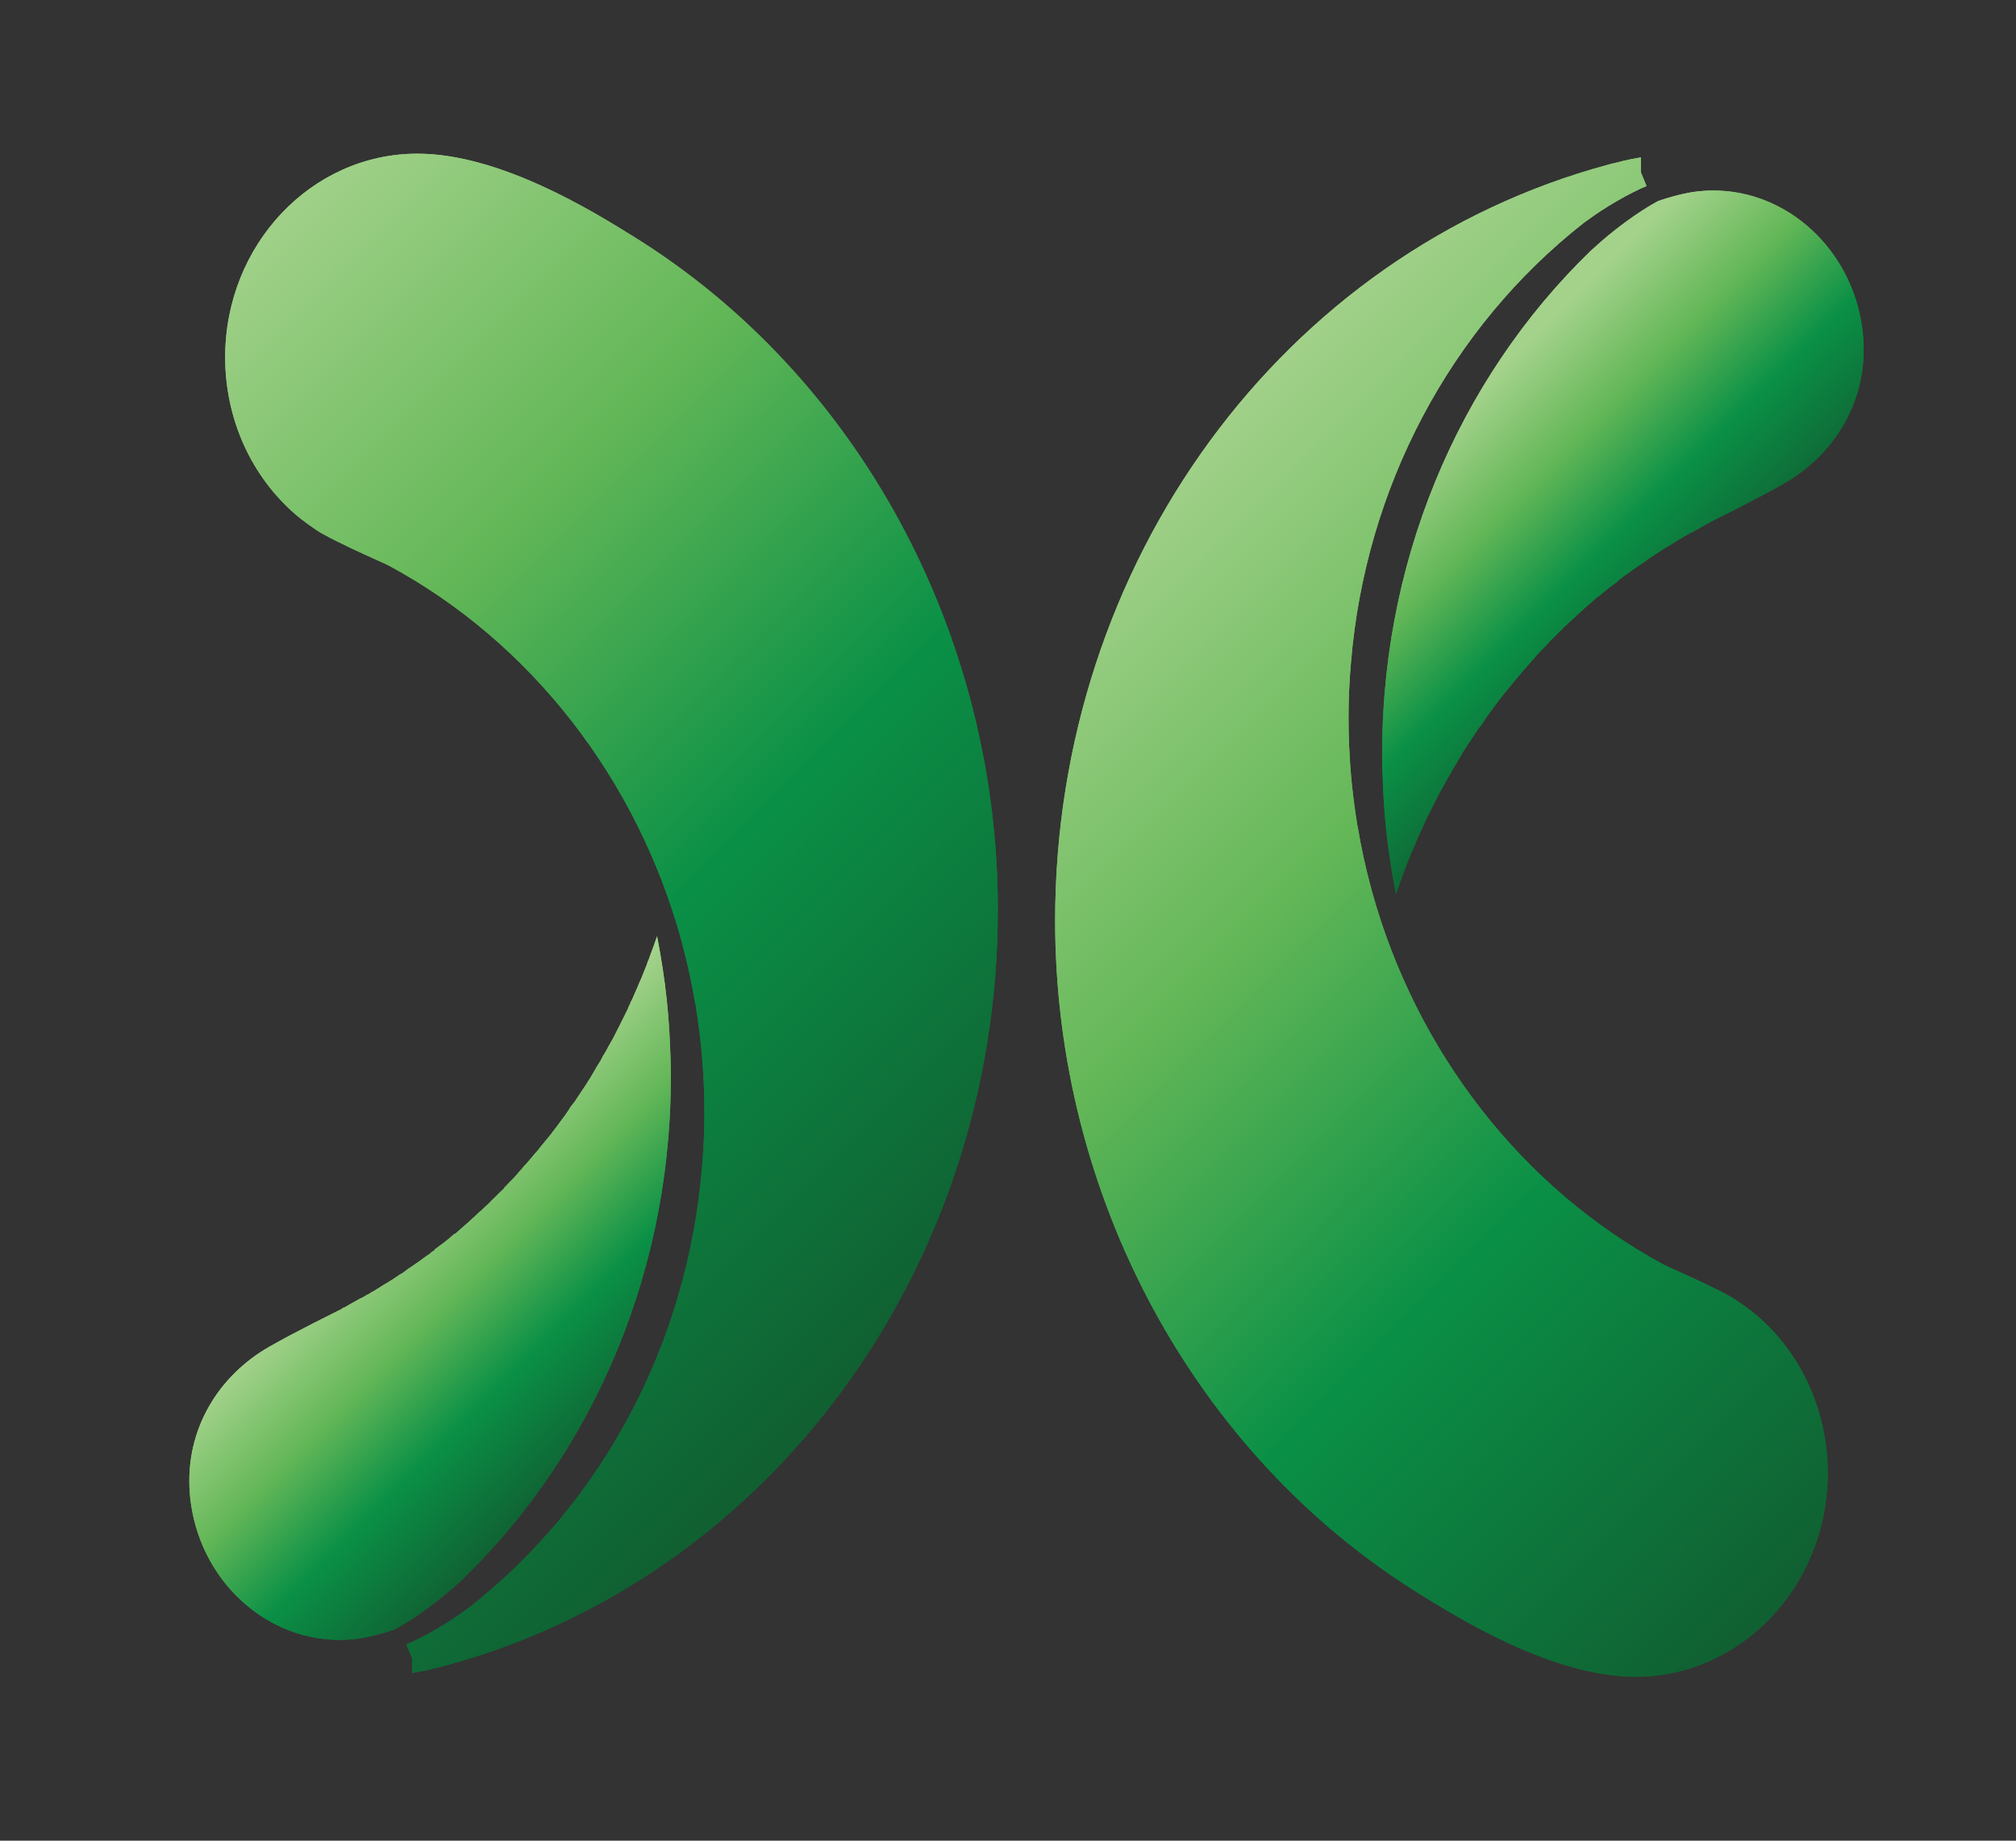 <?xml version="1.0" encoding="utf-8"?>
<!-- Generator: Adobe Illustrator 16.0.0, SVG Export Plug-In . SVG Version: 6.00 Build 0)  -->
<!DOCTYPE svg PUBLIC "-//W3C//DTD SVG 1.1//EN" "http://www.w3.org/Graphics/SVG/1.1/DTD/svg11.dtd">
<svg version="1.1" id="Layer_1" xmlns="http://www.w3.org/2000/svg" xmlns:xlink="http://www.w3.org/1999/xlink" x="0px" y="0px"
	 width="207px" height="189px" viewBox="377 0 207 189" enable-background="new 377 0 207 189" xml:space="preserve">
<rect x="377" y="0" width="207" height="189" fill="#333333" stroke="none"/>
<g>
	<g>
		<g>
			<g>
				<defs>
					<line id="SVGID_1_" x1="-49" y1="-377" x2="951" y2="-377"/>
				</defs>
				<defs>
					<line id="SVGID_2_" x1="951" y1="623" x2="-49" y2="623"/>
				</defs>
				<clipPath id="SVGID_3_">
					<use xlink:href="#SVGID_1_"  overflow="visible"/>
				</clipPath>
				<clipPath id="SVGID_4_" clip-path="url(#SVGID_3_)">
					<use xlink:href="#SVGID_2_"  overflow="visible"/>
				</clipPath>
			</g>
		</g>
		<g>
			<g>
				<defs>
					<line id="SVGID_5_" x1="-49" y1="-377" x2="951" y2="-377"/>
				</defs>
				<defs>
					<line id="SVGID_6_" x1="951" y1="623" x2="-49" y2="623"/>
				</defs>
				<clipPath id="SVGID_7_">
					<use xlink:href="#SVGID_5_"  overflow="visible"/>
				</clipPath>
				<clipPath id="SVGID_8_" clip-path="url(#SVGID_7_)">
					<use xlink:href="#SVGID_6_"  overflow="visible"/>
				</clipPath>
			</g>
		</g>
		<g>
			<g>
				<defs>
					<line id="SVGID_9_" x1="-49" y1="-377" x2="951" y2="-377"/>
				</defs>
				<defs>
					<line id="SVGID_10_" x1="951" y1="623" x2="-49" y2="623"/>
				</defs>
				<clipPath id="SVGID_11_">
					<use xlink:href="#SVGID_9_"  overflow="visible"/>
				</clipPath>
				<clipPath id="SVGID_12_" clip-path="url(#SVGID_11_)">
					<use xlink:href="#SVGID_10_"  overflow="visible"/>
				</clipPath>
			</g>
		</g>
		<g>
			<g>
				<defs>
					<line id="SVGID_13_" x1="-49" y1="-377" x2="951" y2="-377"/>
				</defs>
				<defs>
					<line id="SVGID_14_" x1="951" y1="623" x2="-49" y2="623"/>
				</defs>
				<clipPath id="SVGID_15_">
					<use xlink:href="#SVGID_13_"  overflow="visible"/>
				</clipPath>
				<clipPath id="SVGID_16_" clip-path="url(#SVGID_15_)">
					<use xlink:href="#SVGID_14_"  overflow="visible"/>
				</clipPath>
			</g>
		</g>
		<g>
			<g>
				<defs>
					<line id="SVGID_17_" x1="-49" y1="-377" x2="951" y2="-377"/>
				</defs>
				<defs>
					<line id="SVGID_18_" x1="951" y1="623" x2="-49" y2="623"/>
				</defs>
				<clipPath id="SVGID_19_">
					<use xlink:href="#SVGID_17_"  overflow="visible"/>
				</clipPath>
				<clipPath id="SVGID_20_" clip-path="url(#SVGID_19_)">
					<use xlink:href="#SVGID_18_"  overflow="visible"/>
				</clipPath>
				<path clip-path="url(#SVGID_20_)" fill="#FFFFFF" d="M297.178,216.223 M285.803,216.223"/>
			</g>
		</g>
		<g>
			<g>
				<defs>
					<line id="SVGID_21_" x1="-49" y1="-377" x2="951" y2="-377"/>
				</defs>
				<defs>
					<line id="SVGID_22_" x1="951" y1="623" x2="-49" y2="623"/>
				</defs>
				<clipPath id="SVGID_23_">
					<use xlink:href="#SVGID_21_"  overflow="visible"/>
				</clipPath>
				<clipPath id="SVGID_24_" clip-path="url(#SVGID_23_)">
					<use xlink:href="#SVGID_22_"  overflow="visible"/>
				</clipPath>
				<path clip-path="url(#SVGID_24_)" fill="#FFFFFF" d="M314.541,188.383h5.649v45.439h27.183v10.234h-38.561v-49.699
					C308.812,191.167,311.347,188.383,314.541,188.383"/>
			</g>
		</g>
		<g>
			<g>
				<defs>
					<line id="SVGID_25_" x1="-49" y1="-377" x2="951" y2="-377"/>
				</defs>
				<defs>
					<line id="SVGID_26_" x1="951" y1="623" x2="-49" y2="623"/>
				</defs>
				<clipPath id="SVGID_27_">
					<use xlink:href="#SVGID_25_"  overflow="visible"/>
				</clipPath>
				<clipPath id="SVGID_28_" clip-path="url(#SVGID_27_)">
					<use xlink:href="#SVGID_26_"  overflow="visible"/>
				</clipPath>
				<path clip-path="url(#SVGID_28_)" fill="#FFFFFF" d="M357.776,216.223c0-17.033,10.07-28.74,26.608-28.74
					c16.621,0,26.694,11.869,26.694,28.74c0,17.108-9.747,28.656-26.694,28.656C367.437,244.879,357.776,233.249,357.776,216.223
					 M369.156,216.223c0,10.889,4.831,19.074,15.228,19.074c10.397,0,15.313-7.859,15.313-19.074
					c0-10.975-4.914-18.832-15.313-18.832C373.987,197.391,369.156,205.41,369.156,216.223"/>
			</g>
		</g>
		<g>
			<g>
				<defs>
					<line id="SVGID_29_" x1="-49" y1="-377" x2="951" y2="-377"/>
				</defs>
				<defs>
					<line id="SVGID_30_" x1="951" y1="623" x2="-49" y2="623"/>
				</defs>
				<clipPath id="SVGID_31_">
					<use xlink:href="#SVGID_29_"  overflow="visible"/>
				</clipPath>
				<clipPath id="SVGID_32_" clip-path="url(#SVGID_31_)">
					<use xlink:href="#SVGID_30_"  overflow="visible"/>
				</clipPath>
				<path clip-path="url(#SVGID_32_)" fill="#FFFFFF" d="M448.171,187.482c6.468,0,12.116,1.637,16.782,4.912
					c4.257,3.438,6.633,8.27,7.042,14.57h-7.042c-2.046,0-3.688-0.979-4.995-2.861c-2.211-4.506-6.059-6.713-11.463-6.713
					c-9.576,0-14.489,6.055-14.572,18.254c-0.08,12.2,4.914,18.752,15.149,19.486c7.691,0,12.195-5.156,13.426-11.87h-6.715
					c-3.193,0-5.731-2.542-5.731-5.731v-3.521h22.681v30.051h-2.864c-2.702,0-5.322-1.803-5.566-4.343l-0.491-2.698
					c-3.933,5.074-7.94,7.861-15.968,7.861c-15.966,0-25.625-12.365-25.625-28.656C421.969,199.761,431.711,186.828,448.171,187.482
					"/>
			</g>
		</g>
		<g>
			<g>
				<defs>
					<line id="SVGID_33_" x1="-49" y1="-377" x2="951" y2="-377"/>
				</defs>
				<defs>
					<line id="SVGID_34_" x1="951" y1="623" x2="-49" y2="623"/>
				</defs>
				<clipPath id="SVGID_35_">
					<use xlink:href="#SVGID_33_"  overflow="visible"/>
				</clipPath>
				<clipPath id="SVGID_36_" clip-path="url(#SVGID_35_)">
					<use xlink:href="#SVGID_34_"  overflow="visible"/>
				</clipPath>
				<path clip-path="url(#SVGID_36_)" fill="#FFFFFF" d="M484.281,194.357c0-3.931,1.881-5.977,5.729-5.977h5.649v55.676h-11.378
					V194.357z"/>
			</g>
		</g>
		<g>
			<g>
				<defs>
					<line id="SVGID_37_" x1="-49" y1="-377" x2="951" y2="-377"/>
				</defs>
				<defs>
					<line id="SVGID_38_" x1="951" y1="623" x2="-49" y2="623"/>
				</defs>
				<clipPath id="SVGID_39_">
					<use xlink:href="#SVGID_37_"  overflow="visible"/>
				</clipPath>
				<clipPath id="SVGID_40_" clip-path="url(#SVGID_39_)">
					<use xlink:href="#SVGID_38_"  overflow="visible"/>
				</clipPath>
				<path clip-path="url(#SVGID_40_)" fill="#FFFFFF" d="M540.447,188.383l19.979,55.676h-12.038l-3.685-11.381H523.17
					l-3.683,11.381h-12.201l18.586-51.992c0.818-2.455,2.62-3.684,5.405-3.684H540.447z M526.2,223.264h15.311l-7.69-23.664
					L526.2,223.264z"/>
			</g>
		</g>
		<g>
			<g>
				<defs>
					<line id="SVGID_41_" x1="-49" y1="-377" x2="951" y2="-377"/>
				</defs>
				<defs>
					<line id="SVGID_42_" x1="951" y1="623" x2="-49" y2="623"/>
				</defs>
				<clipPath id="SVGID_43_">
					<use xlink:href="#SVGID_41_"  overflow="visible"/>
				</clipPath>
				<clipPath id="SVGID_44_" clip-path="url(#SVGID_43_)">
					<use xlink:href="#SVGID_42_"  overflow="visible"/>
				</clipPath>
				<path clip-path="url(#SVGID_44_)" fill="#FFFFFF" d="M289.443,171.29V74.66c0.295-15.815,8.925-23.589,25.892-23.589
					c16.964,0,25.601,7.773,26.456,23.589v78.227c0,12.084,6.335,18.117,18.976,18.987h19.849V82.423
					c0.295-43.425-21.276-64.995-64.702-64.995 M315.914,17.428"/>
			</g>
		</g>
	</g>
	<g>
		<g>
			<g>
				<defs>
					<path id="SVGID_45_" d="M521.204,89.393c0.008-0.022,0.017-0.044,0.025-0.067C521.219,89.346,521.211,89.37,521.204,89.393
						 M534.104,68.083L534.104,68.083 M551.399,19.642c-1.341,0.141-2.947,0.589-4.138,0.993c-2.13,1.143-4.819,3.168-6.523,4.759
						c-0.136,0.116-0.271,0.241-0.395,0.347c-13.624,13.187-21.848,32.328-21.403,53.138c0.063,2.111,0.159,4.186,0.393,6.359
						c0.229,2.202,0.584,4.418,0.998,6.573c0.253-0.743,0.505-1.419,0.771-2.143c0,0,0.021-0.046,0.024-0.043
						c-0.006-0.049-0.006-0.049,0.021-0.099c0.026-0.027,0.041-0.081,0.058-0.133c-0.019,0.045-0.037,0.089-0.058,0.133
						c0.061-0.158,0.121-0.323,0.188-0.49c-0.034,0.099-0.068,0.196-0.104,0.29c0.008-0.017,0.02-0.033,0.031-0.044
						c0.04-0.134,0.081-0.226,0.111-0.35c0.181-0.466,0.377-0.951,0.555-1.39c0.118-0.29,0.268-0.555,0.373-0.873
						c0.223-0.487,0.444-1.021,0.682-1.536l0.033-0.004c0.023-0.089,0.068-0.164,0.071-0.26c0.045-0.052,0.095-0.12,0.114-0.224
						c0.018-0.022,0.04-0.024,0.04-0.074c0,0,0.028-0.001,0.024-0.025c0-0.068,0.054-0.092,0.05-0.164
						c0.267-0.536,0.558-1.125,0.843-1.685c0.044-0.077,0.066-0.173,0.104-0.206c0.202-0.386,0.385-0.755,0.579-1.144
						c0.117-0.23,0.271-0.446,0.394-0.692c0.033-0.021,0.06-0.129,0.088-0.148c0.185-0.372,0.396-0.734,0.601-1.054l0.033-0.081
						c0.142-0.289,0.323-0.59,0.496-0.839c-0.005-0.043,0.034-0.046,0.034-0.046c0.242-0.426,0.502-0.892,0.744-1.286
						c0.14-0.203,0.28-0.423,0.405-0.63c0.312-0.467,0.603-0.895,0.908-1.368c0.042-0.029,0.077-0.097,0.117-0.192
						c0.17-0.235,0.332-0.457,0.544-0.709c0.114-0.198,0.247-0.395,0.384-0.595c0.042-0.034,0.087-0.13,0.132-0.203
						c0.297-0.399,0.609-0.804,0.896-1.207c0.064-0.1,0.146-0.199,0.23-0.301c0.009-0.018,0.054-0.05,0.056-0.098
						c0.091-0.103,0.178-0.158,0.237-0.307c0.369-0.453,0.772-0.941,1.186-1.438c0.075-0.112,0.159-0.214,0.239-0.304
						c0.088-0.129,0.202-0.214,0.293-0.335c0.403-0.489,0.828-0.999,1.244-1.431c-0.012,0-0.012,0-0.041,0.002
						c0.029-0.002,0.041-0.002,0.041-0.002c0.098-0.175,0.195-0.252,0.291-0.375c-0.096,0.123-0.193,0.2-0.291,0.375
						c0.103-0.152,0.195-0.252,0.325-0.378c0.334-0.414,0.711-0.828,1.113-1.21c0,0,0.007-0.019,0.021-0.021
						c0.021-0.031,0.043-0.081,0.076-0.083c-0.002-0.029,0.041-0.033,0.051-0.033c0.029-0.096,0.094-0.123,0.144-0.175
						c0.09-0.099,0.177-0.152,0.249-0.304c0.285-0.244,0.555-0.52,0.861-0.83c0.111-0.107,0.234-0.241,0.361-0.345
						c0.06-0.09,0.129-0.126,0.183-0.206c0.325-0.312,0.639-0.596,0.966-0.907c0.206-0.144,0.374-0.348,0.583-0.529
						c0,0,0.015-0.002,0.026-0.019c0.021-0.076,0.072-0.081,0.146-0.135c0.604-0.573,1.202-1.054,1.831-1.629
						c0.037-0.006,0.043-0.006,0.061-0.027c0.021-0.002,0.027-0.002,0.059-0.007c0.646-0.605,1.326-1.094,2.021-1.603
						c0,0,0.011,0,0.002-0.073c0.209-0.116,0.388-0.245,0.558-0.429c0.18-0.067,0.347-0.225,0.514-0.335
						c0.261-0.21,0.521-0.376,0.784-0.564c0.504-0.333,1.018-0.692,1.507-1.064c0.093-0.04,0.175-0.064,0.261-0.138
						c0.026-0.006,0.063-0.009,0.087-0.087l0.034-0.005c0.014-0.03,0.02-0.03,0.057-0.034c0.58-0.401,1.176-0.744,1.781-1.112
						c0,0,0-0.019,0.008-0.019c0.256-0.166,0.5-0.287,0.734-0.448c0.122-0.06,0.223-0.1,0.309-0.199
						c0.147-0.083,0.307-0.117,0.447-0.237c0.157-0.08,0.319-0.191,0.457-0.249l0.034-0.004c0.584-0.311,1.158-0.65,1.729-0.971
						c0.033-0.006,0.059-0.006,0.09-0.009c0.035-0.02,0.078-0.027,0.113-0.106c0.455-0.234,4.791-2.36,7.418-3.868
						c5.178-2.932,8.724-8.452,8.207-15.054c-0.021-0.176-0.022-0.342-0.045-0.524c-0.01-0.121-0.045-0.302-0.06-0.461
						c-1.102-8.08-7.688-14.089-15.288-14.089C552.417,19.562,551.91,19.588,551.399,19.642"/>
				</defs>
				<clipPath id="SVGID_46_">
					<use xlink:href="#SVGID_45_"  overflow="visible"/>
				</clipPath>
				
					<linearGradient id="SVGID_47_" gradientUnits="userSpaceOnUse" x1="-3089.481" y1="155.438" x2="-3088.481" y2="155.438" gradientTransform="matrix(23.034 23.034 23.034 -23.034 68110.961 74783.805)">
					<stop  offset="0" style="stop-color:#A4D28B"/>
					<stop  offset="0.323" style="stop-color:#63B757"/>
					<stop  offset="0.629" style="stop-color:#0A9046"/>
					<stop  offset="1" style="stop-color:#106032"/>
				</linearGradient>
				<polygon clip-path="url(#SVGID_46_)" fill="url(#SVGID_47_)" points="543.663,-5.603 604.952,55.687 543.663,116.976 
					482.373,55.687 				"/>
			</g>
		</g>
	</g>
	<g>
		<g>
			<g>
				<defs>
					<path id="SVGID_48_" d="M544.438,16.349c-0.287,0.062-0.529,0.114-0.723,0.161l-0.26,0.065
						c-0.229,0.069-0.457,0.119-0.664,0.164c-0.259,0.059-0.494,0.114-0.604,0.152c-33.473,8.988-56.847,40.914-56.847,77.638
						c0,28.349,14.353,54.846,37.448,69.153c4.086,2.537,13.653,8.486,22.153,8.486c10.883,0,19.73-9.38,19.73-20.908
						c0-6.339-2.673-12.258-7.334-16.238c-0.391-0.338-2.05-1.584-2.686-1.901c-1.667-0.926-4.002-1.981-5.548-2.678
						c-0.613-0.277-1.072-0.483-1.239-0.57c-14.545-7.845-25.483-21.877-30.042-38.523l-0.053-0.207
						c-0.586-2.187-1.025-4.203-1.345-6.164l-0.064-0.281c-0.311-1.999-0.506-3.569-0.638-5.064c-0.17-1.99-0.257-3.988-0.257-5.935
						c0-1.926,0.084-3.785,0.253-5.688c1.484-17.929,10.188-34.362,23.872-45.103c0.112-0.072,0.229-0.161,0.41-0.295
						c1.755-1.309,4.31-2.787,6.065-3.512l-0.58-1.404l-0.002-1.539L544.438,16.349z"/>
				</defs>
				<clipPath id="SVGID_49_">
					<use xlink:href="#SVGID_48_"  overflow="visible"/>
				</clipPath>
				
					<linearGradient id="SVGID_50_" gradientUnits="userSpaceOnUse" x1="-3093.586" y1="161.719" x2="-3092.585" y2="161.719" gradientTransform="matrix(89.865 89.865 89.865 -89.865 263960.312 292594.969)">
					<stop  offset="0" style="stop-color:#A4D28B"/>
					<stop  offset="0.323" style="stop-color:#63B757"/>
					<stop  offset="0.629" style="stop-color:#0A9046"/>
					<stop  offset="1" style="stop-color:#106032"/>
				</linearGradient>
				<polygon clip-path="url(#SVGID_49_)" fill="url(#SVGID_50_)" points="525.011,-23.51 642.685,94.163 525.011,211.836 
					407.338,94.163 				"/>
			</g>
		</g>
	</g>
	<g>
		<g>
			<g>
				<defs>
					<path id="SVGID_51_" d="M430.692,119.859c0.011,0,0.012,0,0.034-0.002C430.703,119.859,430.692,119.859,430.692,119.859
						c-0.097,0.178-0.195,0.252-0.291,0.374C430.497,120.111,430.597,120.037,430.692,119.859 M430.733,119.857L430.733,119.857
						 M443.655,98.418c-0.063,0.166-0.131,0.339-0.198,0.516C443.519,98.754,443.58,98.579,443.655,98.418 M443.697,98.276
						c0,0-0.021,0.046-0.025,0.045c0.005,0.046,0.005,0.046-0.017,0.097c-0.054,0.049-0.056,0.19-0.12,0.244
						c-0.04,0.136-0.082,0.228-0.112,0.357c-0.181,0.464-0.375,0.946-0.554,1.382c-0.117,0.291-0.265,0.557-0.373,0.874
						c-0.222,0.485-0.443,1.021-0.678,1.534l-0.037,0.006c-0.023,0.089-0.068,0.164-0.07,0.261c-0.043,0.047-0.098,0.12-0.115,0.223
						c-0.019,0.019-0.04,0.023-0.04,0.07c0,0-0.028,0.004-0.025,0.028c0.002,0.068-0.053,0.092-0.048,0.162
						c-0.268,0.539-0.558,1.125-0.841,1.686c-0.043,0.08-0.07,0.176-0.105,0.206c-0.201,0.385-0.381,0.754-0.579,1.147
						c-0.116,0.227-0.268,0.445-0.391,0.691c-0.038,0.02-0.063,0.127-0.089,0.149c-0.185,0.368-0.396,0.733-0.602,1.051
						l-0.032,0.083c-0.142,0.29-0.325,0.59-0.497,0.836c0.006,0.046-0.035,0.051-0.035,0.051c-0.24,0.424-0.5,0.888-0.745,1.283
						c-0.14,0.203-0.278,0.423-0.4,0.63c-0.313,0.465-0.604,0.895-0.911,1.367c-0.042,0.029-0.08,0.099-0.117,0.193
						c-0.17,0.235-0.332,0.456-0.545,0.709c-0.113,0.199-0.243,0.396-0.384,0.595c-0.042,0.035-0.087,0.131-0.13,0.202
						c-0.298,0.4-0.611,0.805-0.896,1.208c-0.068,0.098-0.15,0.199-0.23,0.301c-0.007,0.018-0.057,0.051-0.059,0.097
						c-0.088,0.105-0.178,0.159-0.236,0.307c-0.371,0.455-0.773,0.942-1.187,1.439c-0.075,0.11-0.159,0.213-0.239,0.305
						c-0.086,0.127-0.2,0.215-0.293,0.335c-0.402,0.488-0.827,0.998-1.245,1.429c-0.102,0.154-0.195,0.252-0.324,0.378
						c-0.335,0.416-0.711,0.829-1.113,1.211c0,0-0.008,0.018-0.022,0.021c-0.018,0.029-0.041,0.082-0.075,0.084
						c0.001,0.028-0.041,0.031-0.052,0.031c-0.028,0.098-0.094,0.125-0.143,0.177c-0.09,0.099-0.18,0.152-0.249,0.303
						c-0.285,0.243-0.555,0.522-0.861,0.831c-0.113,0.106-0.236,0.24-0.36,0.345c-0.062,0.088-0.131,0.125-0.183,0.204
						c-0.327,0.313-0.64,0.598-0.97,0.908c-0.204,0.145-0.371,0.35-0.581,0.528c0,0-0.015,0.002-0.026,0.021
						c-0.021,0.072-0.075,0.082-0.146,0.135c-0.604,0.573-1.202,1.056-1.831,1.631c-0.036,0.005-0.043,0.005-0.062,0.025
						c-0.021,0.003-0.026,0.003-0.057,0.008c-0.647,0.604-1.327,1.093-2.022,1.602c0,0-0.012,0,0,0.074
						c-0.209,0.116-0.392,0.245-0.561,0.429c-0.175,0.067-0.344,0.226-0.514,0.335c-0.258,0.211-0.52,0.378-0.782,0.563
						c-0.505,0.334-1.02,0.695-1.509,1.066c-0.09,0.039-0.172,0.065-0.259,0.139c-0.025,0.005-0.062,0.008-0.086,0.086l-0.035,0.003
						c-0.011,0.033-0.017,0.033-0.052,0.036c-0.584,0.401-1.177,0.745-1.786,1.115c0,0,0,0.018-0.005,0.018
						c-0.257,0.163-0.502,0.286-0.736,0.447c-0.125,0.058-0.22,0.097-0.31,0.197c-0.146,0.083-0.305,0.116-0.449,0.238
						c-0.157,0.081-0.317,0.188-0.454,0.248l-0.037,0.004c-0.584,0.313-1.156,0.651-1.724,0.97c-0.037,0.009-0.063,0.009-0.09,0.011
						c-0.037,0.021-0.08,0.028-0.115,0.106c-0.454,0.235-4.79,2.359-7.419,3.869c-5.176,2.934-8.722,8.452-8.208,15.053
						c0.019,0.178,0.025,0.342,0.045,0.521c0.012,0.125,0.045,0.305,0.059,0.465c1.174,8.613,8.582,14.873,16.81,14.008
						c1.338-0.143,2.947-0.59,4.135-0.994c2.128-1.143,4.818-3.168,6.53-4.758c0.129-0.117,0.269-0.24,0.389-0.349
						c13.624-13.185,21.846-32.327,21.406-53.139c-0.064-2.109-0.162-4.185-0.396-6.358c-0.229-2.202-0.584-4.418-0.998-6.57
						C444.216,96.874,443.964,97.55,443.697,98.276"/>
				</defs>
				<clipPath id="SVGID_52_">
					<use xlink:href="#SVGID_51_"  overflow="visible"/>
				</clipPath>
				
					<linearGradient id="SVGID_53_" gradientUnits="userSpaceOnUse" x1="-3089.481" y1="155.258" x2="-3088.481" y2="155.258" gradientTransform="matrix(23.033 23.033 23.033 -23.033 67998.812 74862.445)">
					<stop  offset="0" style="stop-color:#A4D28B"/>
					<stop  offset="0.323" style="stop-color:#63B757"/>
					<stop  offset="0.629" style="stop-color:#0A9046"/>
					<stop  offset="1" style="stop-color:#106032"/>
				</linearGradient>
				<polygon clip-path="url(#SVGID_52_)" fill="url(#SVGID_53_)" points="421.136,70.97 482.815,132.65 421.136,194.331 
					359.456,132.65 				"/>
			</g>
		</g>
	</g>
	<g>
		<g>
			<g>
				<defs>
					<path id="SVGID_54_" d="M400.121,36.682c0,6.338,2.673,12.258,7.334,16.239c0.391,0.338,2.05,1.586,2.687,1.901
						c1.667,0.927,4.002,1.984,5.547,2.681c0.613,0.277,1.073,0.483,1.24,0.572c14.544,7.843,25.483,21.876,30.042,38.52
						l0.053,0.208c0.586,2.187,1.024,4.202,1.343,6.163l0.068,0.281c0.309,1.998,0.504,3.567,0.636,5.064
						c0.17,1.99,0.255,3.988,0.255,5.936c0,1.924-0.083,3.783-0.25,5.684c-1.487,17.928-10.19,34.365-23.874,45.104
						c-0.114,0.076-0.234,0.16-0.409,0.297c-1.756,1.305-4.31,2.782-6.068,3.511l0.581,1.405l0.004,1.537l1.057-0.193
						c0.286-0.06,0.528-0.109,0.72-0.156l0.257-0.065c0.229-0.07,0.459-0.12,0.664-0.165c0.263-0.057,0.494-0.114,0.606-0.152
						c33.471-8.982,56.845-40.913,56.845-77.636c0-28.349-14.351-54.848-37.447-69.154c-4.085-2.538-13.652-8.485-22.155-8.485
						C408.971,15.776,400.121,25.153,400.121,36.682"/>
				</defs>
				<clipPath id="SVGID_55_">
					<use xlink:href="#SVGID_54_"  overflow="visible"/>
				</clipPath>
				
					<linearGradient id="SVGID_56_" gradientUnits="userSpaceOnUse" x1="-3093.585" y1="161.85" x2="-3092.585" y2="161.85" gradientTransform="matrix(89.865 89.865 89.865 -89.865 263846.969 292590.188)">
					<stop  offset="0" style="stop-color:#A4D28B"/>
					<stop  offset="0.323" style="stop-color:#63B757"/>
					<stop  offset="0.629" style="stop-color:#0A9046"/>
					<stop  offset="1" style="stop-color:#106032"/>
				</linearGradient>
				<polygon clip-path="url(#SVGID_55_)" fill="url(#SVGID_56_)" points="439.788,-23.891 557.46,93.78 439.788,211.452 
					322.116,93.78 				"/>
			</g>
		</g>
	</g>
	<g>
		<g>
			<g>
				<defs>
					<path id="SVGID_57_" d="M521.204,89.393c0.008-0.022,0.017-0.044,0.025-0.067C521.219,89.346,521.211,89.37,521.204,89.393
						 M534.104,68.083L534.104,68.083 M551.399,19.642c-1.341,0.141-2.947,0.589-4.138,0.993c-2.13,1.143-4.819,3.168-6.523,4.759
						c-0.136,0.116-0.271,0.241-0.395,0.347c-13.624,13.187-21.848,32.328-21.403,53.138c0.063,2.111,0.159,4.186,0.393,6.359
						c0.229,2.202,0.584,4.418,0.998,6.573c0.253-0.743,0.505-1.419,0.771-2.143c0,0,0.021-0.046,0.024-0.043
						c-0.006-0.049-0.006-0.049,0.021-0.099c0.026-0.027,0.041-0.081,0.058-0.133c-0.019,0.045-0.037,0.089-0.058,0.133
						c0.061-0.158,0.121-0.323,0.188-0.49c-0.034,0.099-0.068,0.196-0.104,0.29c0.008-0.017,0.02-0.033,0.031-0.044
						c0.04-0.134,0.081-0.226,0.111-0.35c0.181-0.466,0.377-0.951,0.555-1.39c0.118-0.29,0.268-0.555,0.373-0.873
						c0.223-0.487,0.444-1.021,0.682-1.536l0.033-0.004c0.023-0.089,0.068-0.164,0.071-0.26c0.045-0.052,0.095-0.12,0.114-0.224
						c0.018-0.022,0.04-0.024,0.04-0.074c0,0,0.028-0.001,0.024-0.025c0-0.068,0.054-0.092,0.05-0.164
						c0.267-0.536,0.558-1.125,0.843-1.685c0.044-0.077,0.066-0.173,0.104-0.206c0.202-0.386,0.385-0.755,0.579-1.144
						c0.117-0.23,0.271-0.446,0.394-0.692c0.033-0.021,0.06-0.129,0.088-0.148c0.185-0.372,0.396-0.734,0.601-1.054l0.033-0.081
						c0.142-0.289,0.323-0.59,0.496-0.839c-0.005-0.043,0.034-0.046,0.034-0.046c0.242-0.426,0.502-0.892,0.744-1.286
						c0.14-0.203,0.28-0.423,0.405-0.63c0.312-0.467,0.603-0.895,0.908-1.368c0.042-0.029,0.077-0.097,0.117-0.192
						c0.17-0.235,0.332-0.457,0.544-0.709c0.114-0.198,0.247-0.395,0.384-0.595c0.042-0.034,0.087-0.13,0.132-0.203
						c0.297-0.399,0.609-0.804,0.896-1.207c0.064-0.1,0.146-0.199,0.23-0.301c0.009-0.018,0.054-0.05,0.056-0.098
						c0.091-0.103,0.178-0.158,0.237-0.307c0.369-0.453,0.772-0.941,1.186-1.438c0.075-0.112,0.159-0.214,0.239-0.304
						c0.088-0.129,0.202-0.214,0.293-0.335c0.403-0.489,0.828-0.999,1.244-1.431c-0.012,0-0.012,0-0.041,0.002
						c0.029-0.002,0.041-0.002,0.041-0.002c0.098-0.175,0.195-0.252,0.291-0.375c-0.096,0.123-0.193,0.2-0.291,0.375
						c0.103-0.152,0.195-0.252,0.325-0.378c0.334-0.414,0.711-0.828,1.113-1.21c0,0,0.007-0.019,0.021-0.021
						c0.021-0.031,0.043-0.081,0.076-0.083c-0.002-0.029,0.041-0.033,0.051-0.033c0.029-0.096,0.094-0.123,0.144-0.175
						c0.09-0.099,0.177-0.152,0.249-0.304c0.285-0.244,0.555-0.52,0.861-0.83c0.111-0.107,0.234-0.241,0.361-0.345
						c0.06-0.09,0.129-0.126,0.183-0.206c0.325-0.312,0.639-0.596,0.966-0.907c0.206-0.144,0.374-0.348,0.583-0.529
						c0,0,0.015-0.002,0.026-0.019c0.021-0.076,0.072-0.081,0.146-0.135c0.604-0.573,1.202-1.054,1.831-1.629
						c0.037-0.006,0.043-0.006,0.061-0.027c0.021-0.002,0.027-0.002,0.059-0.007c0.646-0.605,1.326-1.094,2.021-1.603
						c0,0,0.011,0,0.002-0.073c0.209-0.116,0.388-0.245,0.558-0.429c0.18-0.067,0.347-0.225,0.514-0.335
						c0.261-0.21,0.521-0.376,0.784-0.564c0.504-0.333,1.018-0.692,1.507-1.064c0.093-0.04,0.175-0.064,0.261-0.138
						c0.026-0.006,0.063-0.009,0.087-0.087l0.034-0.005c0.014-0.03,0.02-0.03,0.057-0.034c0.58-0.401,1.176-0.744,1.781-1.112
						c0,0,0-0.019,0.008-0.019c0.256-0.166,0.5-0.287,0.734-0.448c0.122-0.06,0.223-0.1,0.309-0.199
						c0.147-0.083,0.307-0.117,0.447-0.237c0.157-0.08,0.319-0.191,0.457-0.249l0.034-0.004c0.584-0.311,1.158-0.65,1.729-0.971
						c0.033-0.006,0.059-0.006,0.09-0.009c0.035-0.02,0.078-0.027,0.113-0.106c0.455-0.234,4.791-2.36,7.418-3.868
						c5.178-2.932,8.724-8.452,8.207-15.054c-0.021-0.176-0.022-0.342-0.045-0.524c-0.01-0.121-0.045-0.302-0.06-0.461
						c-1.102-8.08-7.688-14.089-15.288-14.089C552.417,19.562,551.91,19.588,551.399,19.642"/>
				</defs>
				<clipPath id="SVGID_58_">
					<use xlink:href="#SVGID_57_"  overflow="visible"/>
				</clipPath>
				
					<linearGradient id="SVGID_59_" gradientUnits="userSpaceOnUse" x1="-3089.481" y1="155.438" x2="-3088.481" y2="155.438" gradientTransform="matrix(23.034 23.034 23.034 -23.034 68110.961 74783.805)">
					<stop  offset="0" style="stop-color:#A4D28B"/>
					<stop  offset="0.323" style="stop-color:#63B757"/>
					<stop  offset="0.629" style="stop-color:#0A9046"/>
					<stop  offset="1" style="stop-color:#106032"/>
				</linearGradient>
				<polygon clip-path="url(#SVGID_58_)" fill="url(#SVGID_59_)" points="543.663,-5.603 604.952,55.687 543.663,116.976 
					482.373,55.687 				"/>
			</g>
		</g>
	</g>
	<g>
		<g>
			<g>
				<defs>
					<path id="SVGID_60_" d="M544.438,16.349c-0.287,0.062-0.529,0.114-0.723,0.161l-0.26,0.065
						c-0.229,0.069-0.457,0.119-0.664,0.164c-0.259,0.059-0.494,0.114-0.604,0.152c-33.473,8.988-56.847,40.914-56.847,77.638
						c0,28.349,14.353,54.846,37.448,69.153c4.086,2.537,13.653,8.486,22.153,8.486c10.883,0,19.73-9.38,19.73-20.908
						c0-6.339-2.673-12.258-7.334-16.238c-0.391-0.338-2.05-1.584-2.686-1.901c-1.667-0.926-4.002-1.981-5.548-2.678
						c-0.613-0.277-1.072-0.483-1.239-0.57c-14.545-7.845-25.483-21.877-30.042-38.523l-0.053-0.207
						c-0.586-2.187-1.025-4.203-1.345-6.164l-0.064-0.281c-0.311-1.999-0.506-3.569-0.638-5.064c-0.17-1.99-0.257-3.988-0.257-5.935
						c0-1.926,0.084-3.785,0.253-5.688c1.484-17.929,10.188-34.362,23.872-45.103c0.112-0.072,0.229-0.161,0.41-0.295
						c1.755-1.309,4.31-2.787,6.065-3.512l-0.58-1.404l-0.002-1.539L544.438,16.349z"/>
				</defs>
				<clipPath id="SVGID_61_">
					<use xlink:href="#SVGID_60_"  overflow="visible"/>
				</clipPath>
				
					<linearGradient id="SVGID_62_" gradientUnits="userSpaceOnUse" x1="-3093.586" y1="161.719" x2="-3092.585" y2="161.719" gradientTransform="matrix(89.865 89.865 89.865 -89.865 263960.312 292594.969)">
					<stop  offset="0" style="stop-color:#A4D28B"/>
					<stop  offset="0.323" style="stop-color:#63B757"/>
					<stop  offset="0.629" style="stop-color:#0A9046"/>
					<stop  offset="1" style="stop-color:#106032"/>
				</linearGradient>
				<polygon clip-path="url(#SVGID_61_)" fill="url(#SVGID_62_)" points="525.011,-23.51 642.685,94.163 525.011,211.836 
					407.338,94.163 				"/>
			</g>
		</g>
	</g>
	<g>
		<g>
			<g>
				<defs>
					<path id="SVGID_63_" d="M430.692,119.859c0.011,0,0.012,0,0.034-0.002C430.703,119.859,430.692,119.859,430.692,119.859
						c-0.097,0.178-0.195,0.252-0.291,0.374C430.497,120.111,430.597,120.037,430.692,119.859 M430.733,119.857L430.733,119.857
						 M443.655,98.418c-0.063,0.166-0.131,0.339-0.198,0.516C443.519,98.754,443.58,98.579,443.655,98.418 M443.697,98.276
						c0,0-0.021,0.046-0.025,0.045c0.005,0.046,0.005,0.046-0.017,0.097c-0.054,0.049-0.056,0.19-0.12,0.244
						c-0.04,0.136-0.082,0.228-0.112,0.357c-0.181,0.464-0.375,0.946-0.554,1.382c-0.117,0.291-0.265,0.557-0.373,0.874
						c-0.222,0.485-0.443,1.021-0.678,1.534l-0.037,0.006c-0.023,0.089-0.068,0.164-0.07,0.261c-0.043,0.047-0.098,0.12-0.115,0.223
						c-0.019,0.019-0.04,0.023-0.04,0.07c0,0-0.028,0.004-0.025,0.028c0.002,0.068-0.053,0.092-0.048,0.162
						c-0.268,0.539-0.558,1.125-0.841,1.686c-0.043,0.08-0.07,0.176-0.105,0.206c-0.201,0.385-0.381,0.754-0.579,1.147
						c-0.116,0.227-0.268,0.445-0.391,0.691c-0.038,0.02-0.063,0.127-0.089,0.149c-0.185,0.368-0.396,0.733-0.602,1.051
						l-0.032,0.083c-0.142,0.29-0.325,0.59-0.497,0.836c0.006,0.046-0.035,0.051-0.035,0.051c-0.24,0.424-0.5,0.888-0.745,1.283
						c-0.14,0.203-0.278,0.423-0.4,0.63c-0.313,0.465-0.604,0.895-0.911,1.367c-0.042,0.029-0.08,0.099-0.117,0.193
						c-0.17,0.235-0.332,0.456-0.545,0.709c-0.113,0.199-0.243,0.396-0.384,0.595c-0.042,0.035-0.087,0.131-0.13,0.202
						c-0.298,0.4-0.611,0.805-0.896,1.208c-0.068,0.098-0.15,0.199-0.23,0.301c-0.007,0.018-0.057,0.051-0.059,0.097
						c-0.088,0.105-0.178,0.159-0.236,0.307c-0.371,0.455-0.773,0.942-1.187,1.439c-0.075,0.11-0.159,0.213-0.239,0.305
						c-0.086,0.127-0.2,0.215-0.293,0.335c-0.402,0.488-0.827,0.998-1.245,1.429c-0.102,0.154-0.195,0.252-0.324,0.378
						c-0.335,0.416-0.711,0.829-1.113,1.211c0,0-0.008,0.018-0.022,0.021c-0.018,0.029-0.041,0.082-0.075,0.084
						c0.001,0.028-0.041,0.031-0.052,0.031c-0.028,0.098-0.094,0.125-0.143,0.177c-0.09,0.099-0.18,0.152-0.249,0.303
						c-0.285,0.243-0.555,0.522-0.861,0.831c-0.113,0.106-0.236,0.24-0.36,0.345c-0.062,0.088-0.131,0.125-0.183,0.204
						c-0.327,0.313-0.64,0.598-0.97,0.908c-0.204,0.145-0.371,0.35-0.581,0.528c0,0-0.015,0.002-0.026,0.021
						c-0.021,0.072-0.075,0.082-0.146,0.135c-0.604,0.573-1.202,1.056-1.831,1.631c-0.036,0.005-0.043,0.005-0.062,0.025
						c-0.021,0.003-0.026,0.003-0.057,0.008c-0.647,0.604-1.327,1.093-2.022,1.602c0,0-0.012,0,0,0.074
						c-0.209,0.116-0.392,0.245-0.561,0.429c-0.175,0.067-0.344,0.226-0.514,0.335c-0.258,0.211-0.52,0.378-0.782,0.563
						c-0.505,0.334-1.02,0.695-1.509,1.066c-0.09,0.039-0.172,0.065-0.259,0.139c-0.025,0.005-0.062,0.008-0.086,0.086l-0.035,0.003
						c-0.011,0.033-0.017,0.033-0.052,0.036c-0.584,0.401-1.177,0.745-1.786,1.115c0,0,0,0.018-0.005,0.018
						c-0.257,0.163-0.502,0.286-0.736,0.447c-0.125,0.058-0.22,0.097-0.31,0.197c-0.146,0.083-0.305,0.116-0.449,0.238
						c-0.157,0.081-0.317,0.188-0.454,0.248l-0.037,0.004c-0.584,0.313-1.156,0.651-1.724,0.97c-0.037,0.009-0.063,0.009-0.09,0.011
						c-0.037,0.021-0.08,0.028-0.115,0.106c-0.454,0.235-4.79,2.359-7.419,3.869c-5.176,2.934-8.722,8.452-8.208,15.053
						c0.019,0.178,0.025,0.342,0.045,0.521c0.012,0.125,0.045,0.305,0.059,0.465c1.174,8.613,8.582,14.873,16.81,14.008
						c1.338-0.143,2.947-0.59,4.135-0.994c2.128-1.143,4.818-3.168,6.53-4.758c0.129-0.117,0.269-0.24,0.389-0.349
						c13.624-13.185,21.846-32.327,21.406-53.139c-0.064-2.109-0.162-4.185-0.396-6.358c-0.229-2.202-0.584-4.418-0.998-6.57
						C444.216,96.874,443.964,97.55,443.697,98.276"/>
				</defs>
				<clipPath id="SVGID_64_">
					<use xlink:href="#SVGID_63_"  overflow="visible"/>
				</clipPath>
				
					<linearGradient id="SVGID_65_" gradientUnits="userSpaceOnUse" x1="-3089.481" y1="155.258" x2="-3088.481" y2="155.258" gradientTransform="matrix(23.033 23.033 23.033 -23.033 67998.812 74862.445)">
					<stop  offset="0" style="stop-color:#A4D28B"/>
					<stop  offset="0.323" style="stop-color:#63B757"/>
					<stop  offset="0.629" style="stop-color:#0A9046"/>
					<stop  offset="1" style="stop-color:#106032"/>
				</linearGradient>
				<polygon clip-path="url(#SVGID_64_)" fill="url(#SVGID_65_)" points="421.136,70.97 482.815,132.65 421.136,194.331 
					359.456,132.65 				"/>
			</g>
		</g>
	</g>
	<g>
		<g>
			<g>
				<defs>
					<path id="SVGID_66_" d="M400.121,36.682c0,6.338,2.673,12.258,7.334,16.239c0.391,0.338,2.05,1.586,2.687,1.901
						c1.667,0.927,4.002,1.984,5.547,2.681c0.613,0.277,1.073,0.483,1.24,0.572c14.544,7.843,25.483,21.876,30.042,38.52
						l0.053,0.208c0.586,2.187,1.024,4.202,1.343,6.163l0.068,0.281c0.309,1.998,0.504,3.567,0.636,5.064
						c0.17,1.99,0.255,3.988,0.255,5.936c0,1.924-0.083,3.783-0.25,5.684c-1.487,17.928-10.19,34.365-23.874,45.104
						c-0.114,0.076-0.234,0.16-0.409,0.297c-1.756,1.305-4.31,2.782-6.068,3.511l0.581,1.405l0.004,1.537l1.057-0.193
						c0.286-0.06,0.528-0.109,0.72-0.156l0.257-0.065c0.229-0.07,0.459-0.12,0.664-0.165c0.263-0.057,0.494-0.114,0.606-0.152
						c33.471-8.982,56.845-40.913,56.845-77.636c0-28.349-14.351-54.848-37.447-69.154c-4.085-2.538-13.652-8.485-22.155-8.485
						C408.971,15.776,400.121,25.153,400.121,36.682"/>
				</defs>
				<clipPath id="SVGID_67_">
					<use xlink:href="#SVGID_66_"  overflow="visible"/>
				</clipPath>
				
					<linearGradient id="SVGID_68_" gradientUnits="userSpaceOnUse" x1="-3093.585" y1="161.85" x2="-3092.585" y2="161.85" gradientTransform="matrix(89.865 89.865 89.865 -89.865 263846.969 292590.188)">
					<stop  offset="0" style="stop-color:#A4D28B"/>
					<stop  offset="0.323" style="stop-color:#63B757"/>
					<stop  offset="0.629" style="stop-color:#0A9046"/>
					<stop  offset="1" style="stop-color:#106032"/>
				</linearGradient>
				<polygon clip-path="url(#SVGID_67_)" fill="url(#SVGID_68_)" points="439.788,-23.891 557.46,93.78 439.788,211.452 
					322.116,93.78 				"/>
			</g>
		</g>
	</g>
</g>
</svg>
